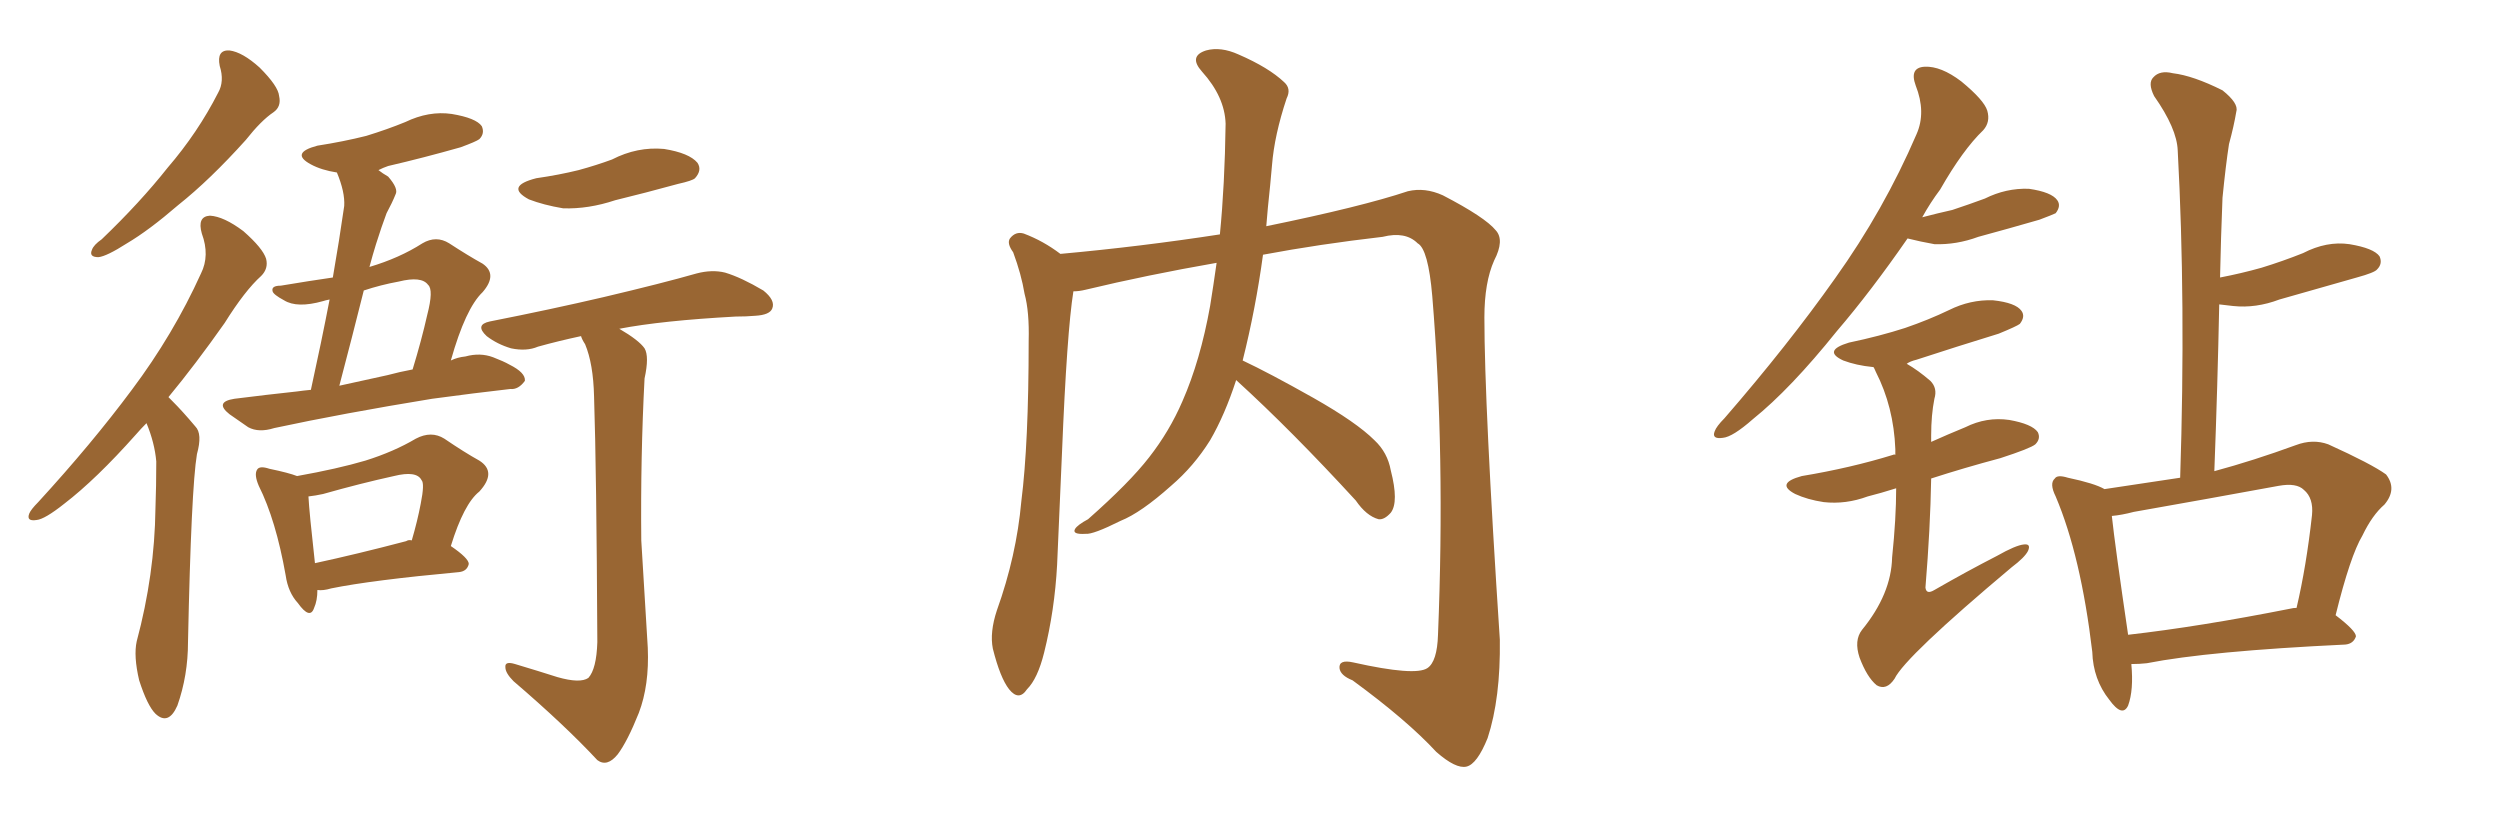 <svg xmlns="http://www.w3.org/2000/svg" xmlns:xlink="http://www.w3.org/1999/xlink" width="450" height="150"><path fill="#996633" padding="10" d="M39.55 11.87L39.55 11.87Q38.96 8.94 41.31 9.08L41.31 9.08Q43.65 9.38 46.73 12.16L46.73 12.16Q50.10 15.53 50.24 17.29L50.24 17.29Q50.68 19.19 49.22 20.21L49.22 20.21Q47.02 21.68 44.24 25.20L44.24 25.20Q37.79 32.37 32.08 36.91L32.08 36.91Q26.81 41.46 22.85 43.80L22.85 43.80Q19.19 46.14 17.72 46.29L17.72 46.29Q15.97 46.29 16.55 44.97L16.55 44.97Q16.85 44.09 18.31 43.07L18.31 43.07Q25.20 36.47 30.18 30.18L30.18 30.18Q35.60 23.88 39.26 16.70L39.26 16.70Q40.43 14.65 39.55 11.87ZM26.37 76.17L26.37 76.17Q25.34 77.20 24.46 78.22L24.46 78.22Q17.29 86.28 11.57 90.67L11.57 90.67Q8.06 93.46 6.59 93.60L6.59 93.60Q4.69 93.90 5.27 92.43L5.27 92.43Q5.57 91.70 6.88 90.38L6.88 90.38Q16.55 79.83 23.73 70.17L23.73 70.17Q31.20 60.21 36.18 49.22L36.18 49.22Q37.79 46.00 36.33 42.04L36.33 42.04Q35.45 38.96 37.79 38.82L37.79 38.82Q40.28 38.96 43.80 41.60L43.80 41.60Q47.31 44.68 47.90 46.58L47.90 46.58Q48.34 48.34 47.02 49.66L47.02 49.66Q44.09 52.29 40.43 58.15L40.43 58.15Q35.16 65.63 30.32 71.48L30.32 71.48Q30.62 71.78 31.05 72.22L31.05 72.22Q32.81 73.97 35.16 76.76L35.16 76.76Q36.47 78.08 35.45 81.74L35.45 81.74Q34.42 87.89 33.84 115.58L33.84 115.58Q33.84 121.58 31.93 127.00L31.93 127.00Q30.32 130.66 27.98 128.47L27.98 128.47Q26.51 127.00 25.05 122.46L25.05 122.46Q24.02 118.07 24.61 115.43L24.61 115.43Q27.83 103.42 27.98 91.55L27.98 91.55Q28.13 87.45 28.13 83.06L28.13 83.06Q27.83 79.69 26.37 76.17ZM55.96 70.17L55.96 70.17Q57.86 61.52 59.33 53.91L59.33 53.91Q58.59 54.05 58.15 54.20L58.15 54.20Q53.47 55.52 51.12 54.05L51.12 54.05Q49.22 53.03 49.07 52.44L49.07 52.44Q48.78 51.42 50.54 51.42L50.54 51.42Q55.81 50.54 59.91 49.95L59.91 49.95Q61.08 43.21 61.96 37.06L61.96 37.06Q62.11 34.57 60.64 31.05L60.64 31.05Q57.86 30.62 55.96 29.59L55.96 29.59Q52.15 27.54 57.13 26.22L57.13 26.22Q61.82 25.49 65.92 24.46L65.92 24.46Q69.73 23.29 72.95 21.97L72.95 21.97Q77.20 19.92 81.30 20.51L81.30 20.51Q85.69 21.24 86.72 22.71L86.72 22.71Q87.30 24.02 86.28 25.05L86.28 25.05Q85.69 25.49 82.91 26.51L82.91 26.51Q76.17 28.42 69.87 29.88L69.87 29.88Q68.99 30.18 68.12 30.62L68.12 30.62Q68.85 31.20 69.87 31.79L69.87 31.79Q71.78 33.98 71.19 35.01L71.19 35.01Q70.61 36.47 69.58 38.38L69.58 38.38Q68.70 40.72 67.68 43.95L67.68 43.95Q67.09 45.85 66.50 48.05L66.50 48.05Q71.92 46.44 76.03 43.80L76.03 43.80Q78.52 42.33 80.86 43.80L80.86 43.80Q84.23 46.00 86.87 47.46L86.87 47.46Q89.65 49.37 86.87 52.59L86.87 52.59Q83.79 55.52 81.15 64.89L81.15 64.89Q82.32 64.31 83.79 64.16L83.79 64.16Q86.43 63.43 88.77 64.31L88.77 64.31Q90.67 65.04 91.70 65.63L91.70 65.63Q94.63 67.09 94.48 68.55L94.48 68.55Q93.31 70.17 91.85 70.02L91.85 70.02Q85.40 70.75 77.78 71.78L77.78 71.78Q61.67 74.41 49.37 77.05L49.37 77.05Q46.58 77.93 44.68 76.90L44.68 76.90Q42.77 75.59 41.31 74.56L41.31 74.56Q38.53 72.36 42.19 71.78L42.19 71.78Q48.05 71.04 53.47 70.46L53.47 70.46Q54.49 70.31 55.96 70.17ZM69.73 67.53L69.73 67.53Q71.92 66.94 74.27 66.50L74.27 66.50Q75.88 61.23 76.90 56.69L76.90 56.69Q78.08 52.15 77.05 51.27L77.05 51.27Q75.88 49.66 71.78 50.68L71.78 50.68Q68.55 51.27 65.48 52.29L65.48 52.29Q63.43 60.50 61.08 69.43L61.08 69.43Q65.19 68.55 69.73 67.53ZM57.13 106.20L57.13 106.20Q57.13 108.11 56.54 109.42L56.54 109.42Q55.81 111.62 53.61 108.54L53.61 108.54Q51.86 106.64 51.42 103.56L51.42 103.56Q49.66 93.60 46.58 87.45L46.58 87.45Q45.70 85.40 46.29 84.52L46.29 84.52Q46.73 83.79 48.49 84.38L48.49 84.38Q52.00 85.11 53.47 85.69L53.47 85.69Q60.79 84.38 65.77 82.91L65.77 82.91Q70.90 81.30 74.85 78.96L74.85 78.96Q77.64 77.49 79.98 78.96L79.98 78.96Q83.64 81.45 86.28 82.91L86.28 82.91Q89.50 84.96 86.28 88.48L86.28 88.48Q83.50 90.67 81.15 98.29L81.15 98.29Q84.38 100.49 84.38 101.51L84.38 101.51Q84.08 102.83 82.62 102.98L82.62 102.98Q66.80 104.44 59.62 105.91L59.62 105.91Q58.15 106.35 57.13 106.20ZM73.10 97.41L73.10 97.41Q73.54 97.12 74.12 97.27L74.12 97.27Q75.15 93.75 75.73 90.67L75.73 90.67Q76.46 87.01 75.88 86.43L75.88 86.43Q75 84.67 70.90 85.69L70.90 85.69Q64.89 87.01 58.15 88.92L58.15 88.92Q56.84 89.21 55.52 89.36L55.52 89.36Q55.66 92.14 56.69 101.37L56.69 101.37Q64.16 99.76 73.10 97.41ZM96.53 32.08L96.53 32.08Q100.63 31.49 104.15 30.62L104.15 30.62Q107.37 29.74 110.16 28.71L110.16 28.71Q114.70 26.37 119.53 26.81L119.53 26.81Q124.07 27.54 125.54 29.30L125.54 29.30Q126.42 30.62 125.10 32.08L125.10 32.08Q124.66 32.52 122.02 33.11L122.02 33.11Q116.16 34.72 110.74 36.04L110.74 36.04Q105.91 37.65 101.37 37.50L101.37 37.50Q97.85 36.91 95.21 35.89L95.21 35.89Q90.82 33.54 96.53 32.08ZM100.34 121.88L100.34 121.88L100.34 121.88Q104.44 123.05 105.91 122.02L105.91 122.02Q107.37 120.41 107.52 115.58L107.52 115.58Q107.37 84.67 106.93 71.34L106.93 71.34Q106.79 65.48 105.32 61.96L105.32 61.96Q104.74 61.08 104.59 60.50L104.59 60.50Q100.49 61.38 96.83 62.40L96.83 62.40Q94.78 63.28 91.99 62.70L91.99 62.70Q89.50 61.96 87.60 60.50L87.60 60.50Q85.40 58.45 88.18 57.86L88.18 57.86Q99.32 55.66 108.69 53.47L108.69 53.47Q119.24 50.98 125.39 49.22L125.39 49.22Q128.17 48.49 130.52 49.07L130.52 49.07Q133.45 49.95 137.40 52.29L137.40 52.29Q139.60 54.05 139.01 55.52L139.01 55.52Q138.57 56.69 135.94 56.84L135.94 56.84Q134.33 56.98 132.42 56.98L132.42 56.98Q119.09 57.71 111.47 59.18L111.47 59.18Q114.99 61.23 116.02 62.70L116.02 62.70Q116.89 64.16 116.02 68.12L116.02 68.12Q115.28 82.18 115.43 97.27L115.43 97.27Q116.16 108.98 116.60 116.60L116.60 116.60Q116.89 123.34 114.99 128.32L114.99 128.32Q112.94 133.45 111.18 135.79L111.18 135.79Q109.28 138.13 107.52 136.82L107.52 136.82Q101.66 130.52 92.43 122.61L92.43 122.61Q90.97 121.14 90.97 120.12L90.97 120.12Q90.82 118.95 92.72 119.53L92.72 119.53Q97.12 120.85 100.34 121.88ZM222.51 68.41L222.51 68.41L222.51 68.41Q220.46 74.71 217.82 79.25L217.82 79.25Q214.89 83.94 210.79 87.45L210.79 87.45Q205.37 92.29 201.71 93.75L201.71 93.75Q196.73 96.24 195.41 96.09L195.41 96.09Q192.92 96.24 193.51 95.21L193.51 95.21Q193.95 94.48 195.85 93.46L195.85 93.46Q203.32 86.87 206.84 82.32L206.84 82.32Q210.50 77.64 212.84 72.22L212.84 72.22Q216.06 64.89 217.82 55.08L217.82 55.08Q218.41 51.42 218.99 47.31L218.99 47.31Q206.40 49.51 195.41 52.15L195.41 52.15Q194.24 52.44 193.21 52.44L193.21 52.44Q192.04 59.77 191.16 81.45L191.16 81.45Q190.72 91.41 190.28 101.66L190.28 101.66Q189.84 109.86 187.94 117.48L187.94 117.48Q186.77 122.17 184.86 124.07L184.86 124.07Q183.40 126.27 181.64 124.07L181.64 124.07Q180.03 122.02 178.71 116.75L178.71 116.75Q178.13 113.82 179.44 109.86L179.44 109.86Q182.96 100.05 183.84 90.23L183.84 90.23Q185.16 79.83 185.16 61.38L185.16 61.38Q185.30 56.10 184.42 52.88L184.42 52.88Q183.84 49.37 182.37 45.41L182.37 45.41Q181.20 43.80 181.79 42.92L181.79 42.92Q182.81 41.60 184.28 42.04L184.28 42.04Q187.79 43.36 190.87 45.70L190.87 45.70Q205.37 44.38 219.58 42.19L219.58 42.19Q220.46 33.25 220.61 22.27L220.61 22.27Q220.46 17.43 216.36 12.89L216.36 12.89Q213.87 10.11 217.09 9.08L217.09 9.08Q219.73 8.35 222.95 9.81L222.95 9.81Q228.37 12.16 231.15 14.79L231.15 14.79Q232.47 15.97 231.59 17.72L231.59 17.72Q229.39 24.32 228.96 29.74L228.96 29.74Q228.66 33.25 228.22 37.35L228.22 37.35Q228.08 38.96 227.93 40.72L227.93 40.72Q245.07 37.21 253.42 34.42L253.42 34.42Q256.49 33.69 259.72 35.16L259.72 35.16Q267.33 39.11 269.24 41.46L269.24 41.46Q270.85 43.21 268.95 46.88L268.95 46.88Q267.19 50.83 267.19 57.13L267.19 57.13Q267.19 72.80 269.97 115.14L269.97 115.14Q270.12 125.68 267.77 132.86L267.77 132.86Q265.87 137.55 263.96 137.99L263.96 137.99Q262.06 138.43 258.54 135.35L258.54 135.35Q253.27 129.64 243.46 122.46L243.46 122.46Q241.26 121.58 241.11 120.26L241.11 120.26Q240.97 118.65 243.60 119.24L243.60 119.24Q254.74 121.73 256.93 120.26L256.93 120.26Q258.69 119.09 258.84 114.26L258.84 114.26Q260.16 81.88 257.81 53.32L257.81 53.32Q257.08 44.82 255.18 43.80L255.18 43.80Q252.98 41.60 248.88 42.63L248.88 42.63Q237.45 43.95 227.34 45.85L227.34 45.85Q226.03 55.52 223.68 64.89L223.68 64.89Q228.37 67.09 236.43 71.63L236.43 71.63Q244.19 76.03 247.41 79.25L247.41 79.25Q249.76 81.45 250.34 84.67L250.34 84.67Q251.81 90.38 250.34 92.29L250.34 92.29Q249.17 93.60 248.14 93.46L248.14 93.46Q245.95 92.87 244.04 90.09L244.04 90.09Q232.47 77.49 222.66 68.55L222.66 68.55Q222.51 68.41 222.51 68.41ZM383.64 119.53L383.64 119.53Q384.08 124.22 383.06 127.00L383.06 127.00Q382.03 129.20 379.69 125.98L379.69 125.98Q376.76 122.31 376.61 117.33L376.61 117.33Q374.56 100.05 370.02 89.36L370.02 89.36Q368.85 87.01 369.87 86.13L369.87 86.13Q370.31 85.40 372.22 85.99L372.22 85.99Q377.05 87.01 378.81 88.04L378.81 88.04Q385.69 87.01 392.43 85.99L392.43 85.99Q393.46 54.35 391.99 27.10L391.99 27.10Q391.85 23.14 387.74 17.29L387.74 17.29Q386.57 14.94 387.60 13.92L387.60 13.92Q388.77 12.60 391.11 13.18L391.11 13.18Q394.78 13.62 400.05 16.26L400.05 16.26Q402.98 18.60 402.54 20.07L402.54 20.07Q402.10 22.71 401.22 25.93L401.22 25.93Q400.63 29.74 400.05 35.60L400.05 35.60Q399.76 42.77 399.61 49.95L399.61 49.95Q403.42 49.22 407.08 48.19L407.08 48.19Q410.89 47.02 414.55 45.56L414.55 45.56Q418.80 43.36 422.90 43.95L422.90 43.95Q427.29 44.68 428.32 46.14L428.32 46.14Q428.91 47.46 427.88 48.49L427.88 48.49Q427.44 49.07 424.22 49.95L424.22 49.95Q417.04 52.00 410.30 53.91L410.30 53.91Q406.05 55.52 401.95 55.08L401.95 55.08Q400.78 54.93 399.46 54.79L399.46 54.79Q399.17 69.29 398.58 84.81L398.58 84.81Q405.62 82.91 413.23 80.13L413.23 80.13Q416.31 78.96 419.09 79.98L419.09 79.98Q426.86 83.50 429.49 85.40L429.49 85.40Q431.54 88.04 429.20 90.82L429.20 90.82Q427.00 92.72 425.24 96.39L425.24 96.39Q423.05 100.05 420.41 110.74L420.41 110.74Q424.07 113.53 424.07 114.55L424.07 114.55Q423.63 115.87 422.17 116.02L422.17 116.02Q397.56 117.19 386.43 119.38L386.43 119.38Q385.11 119.53 383.64 119.53ZM412.21 109.57L412.21 109.57Q412.79 109.42 413.38 109.42L413.38 109.42Q415.14 101.95 416.16 92.72L416.16 92.72Q416.46 89.65 414.70 88.18L414.70 88.18Q413.38 86.87 410.16 87.45L410.16 87.45Q397.41 89.79 384.08 92.14L384.08 92.14Q381.88 92.72 380.13 92.87L380.13 92.87Q380.71 98.29 383.06 114.26L383.06 114.26Q395.95 112.79 412.21 109.57ZM343.36 42.92L343.36 42.92Q336.77 52.44 330.62 59.62L330.62 59.62Q322.27 70.02 315.53 75.44L315.53 75.44Q311.87 78.66 310.11 78.81L310.11 78.81Q308.06 79.10 308.64 77.64L308.64 77.64Q308.94 76.76 310.40 75.29L310.40 75.29Q321.83 62.11 330.32 50.10L330.32 50.10Q339.11 37.79 344.97 24.17L344.97 24.17Q346.73 20.21 344.82 15.38L344.82 15.38Q343.65 12.16 346.44 12.01L346.44 12.01Q349.37 11.87 353.03 14.65L353.03 14.65Q357.13 18.02 357.71 19.92L357.71 19.92Q358.30 21.97 356.98 23.44L356.98 23.44Q353.32 26.95 349.22 34.13L349.22 34.13Q347.46 36.47 346.00 39.11L346.00 39.11Q348.78 38.38 351.42 37.79L351.42 37.79Q354.49 36.77 357.28 35.74L357.28 35.74Q361.08 33.84 365.19 33.98L365.19 33.98Q369.29 34.57 370.31 36.04L370.31 36.04Q371.04 37.06 370.02 38.38L370.02 38.38Q369.43 38.67 367.09 39.55L367.09 39.55Q361.52 41.16 356.10 42.63L356.10 42.63Q352.15 44.09 348.19 43.95L348.19 43.95Q345.70 43.51 343.36 42.92ZM341.31 87.89L341.31 87.89L341.31 87.89Q338.53 88.77 336.18 89.36L336.18 89.36Q332.23 90.82 328.27 90.38L328.27 90.38Q325.34 89.94 323.14 88.92L323.14 88.92Q319.48 87.01 324.32 85.69L324.32 85.69Q333.11 84.23 340.72 81.88L340.72 81.88Q341.02 81.74 341.16 81.88L341.16 81.88Q341.16 81.30 341.16 80.86L341.16 80.86Q340.87 73.24 337.65 66.94L337.65 66.94Q337.35 66.21 337.21 66.06L337.21 66.06Q337.06 66.06 337.06 66.06L337.06 66.06Q334.13 65.77 331.79 64.89L331.79 64.89Q327.98 63.13 332.81 61.67L332.81 61.67Q338.38 60.50 342.92 59.03L342.92 59.03Q347.17 57.57 350.83 55.81L350.83 55.81Q354.64 53.91 358.74 54.05L358.74 54.05Q362.84 54.49 363.87 55.96L363.87 55.96Q364.60 56.98 363.57 58.30L363.57 58.30Q362.99 58.74 359.77 60.06L359.77 60.06Q352.15 62.40 344.97 64.75L344.97 64.75Q343.80 65.04 343.21 65.48L343.21 65.48Q345.26 66.65 347.46 68.55L347.46 68.55Q348.78 69.87 348.19 71.78L348.19 71.78Q347.61 74.71 347.61 78.37L347.61 78.37Q347.61 78.96 347.61 79.54L347.61 79.54Q350.54 78.22 353.76 76.90L353.76 76.90Q357.57 75 361.67 75.59L361.67 75.59Q365.77 76.32 366.80 77.78L366.80 77.78Q367.38 78.96 366.36 79.98L366.36 79.98Q365.48 80.71 360.06 82.47L360.06 82.47Q353.47 84.23 347.61 86.13L347.61 86.13Q347.46 95.07 346.58 105.76L346.58 105.76Q346.73 107.08 348.19 106.20L348.19 106.20Q354.05 102.83 359.47 100.05L359.47 100.05Q362.84 98.14 364.31 98.00L364.31 98.00Q365.63 97.85 365.04 99.17L365.04 99.17Q364.45 100.34 362.11 102.10L362.11 102.10Q342.92 118.21 341.02 122.17L341.02 122.17Q339.55 124.37 337.79 123.34L337.79 123.34Q336.04 121.88 334.72 118.36L334.72 118.36Q333.69 115.28 335.16 113.38L335.16 113.38Q340.43 106.93 340.58 100.34L340.58 100.34Q341.31 93.31 341.31 87.89Z"/></svg>